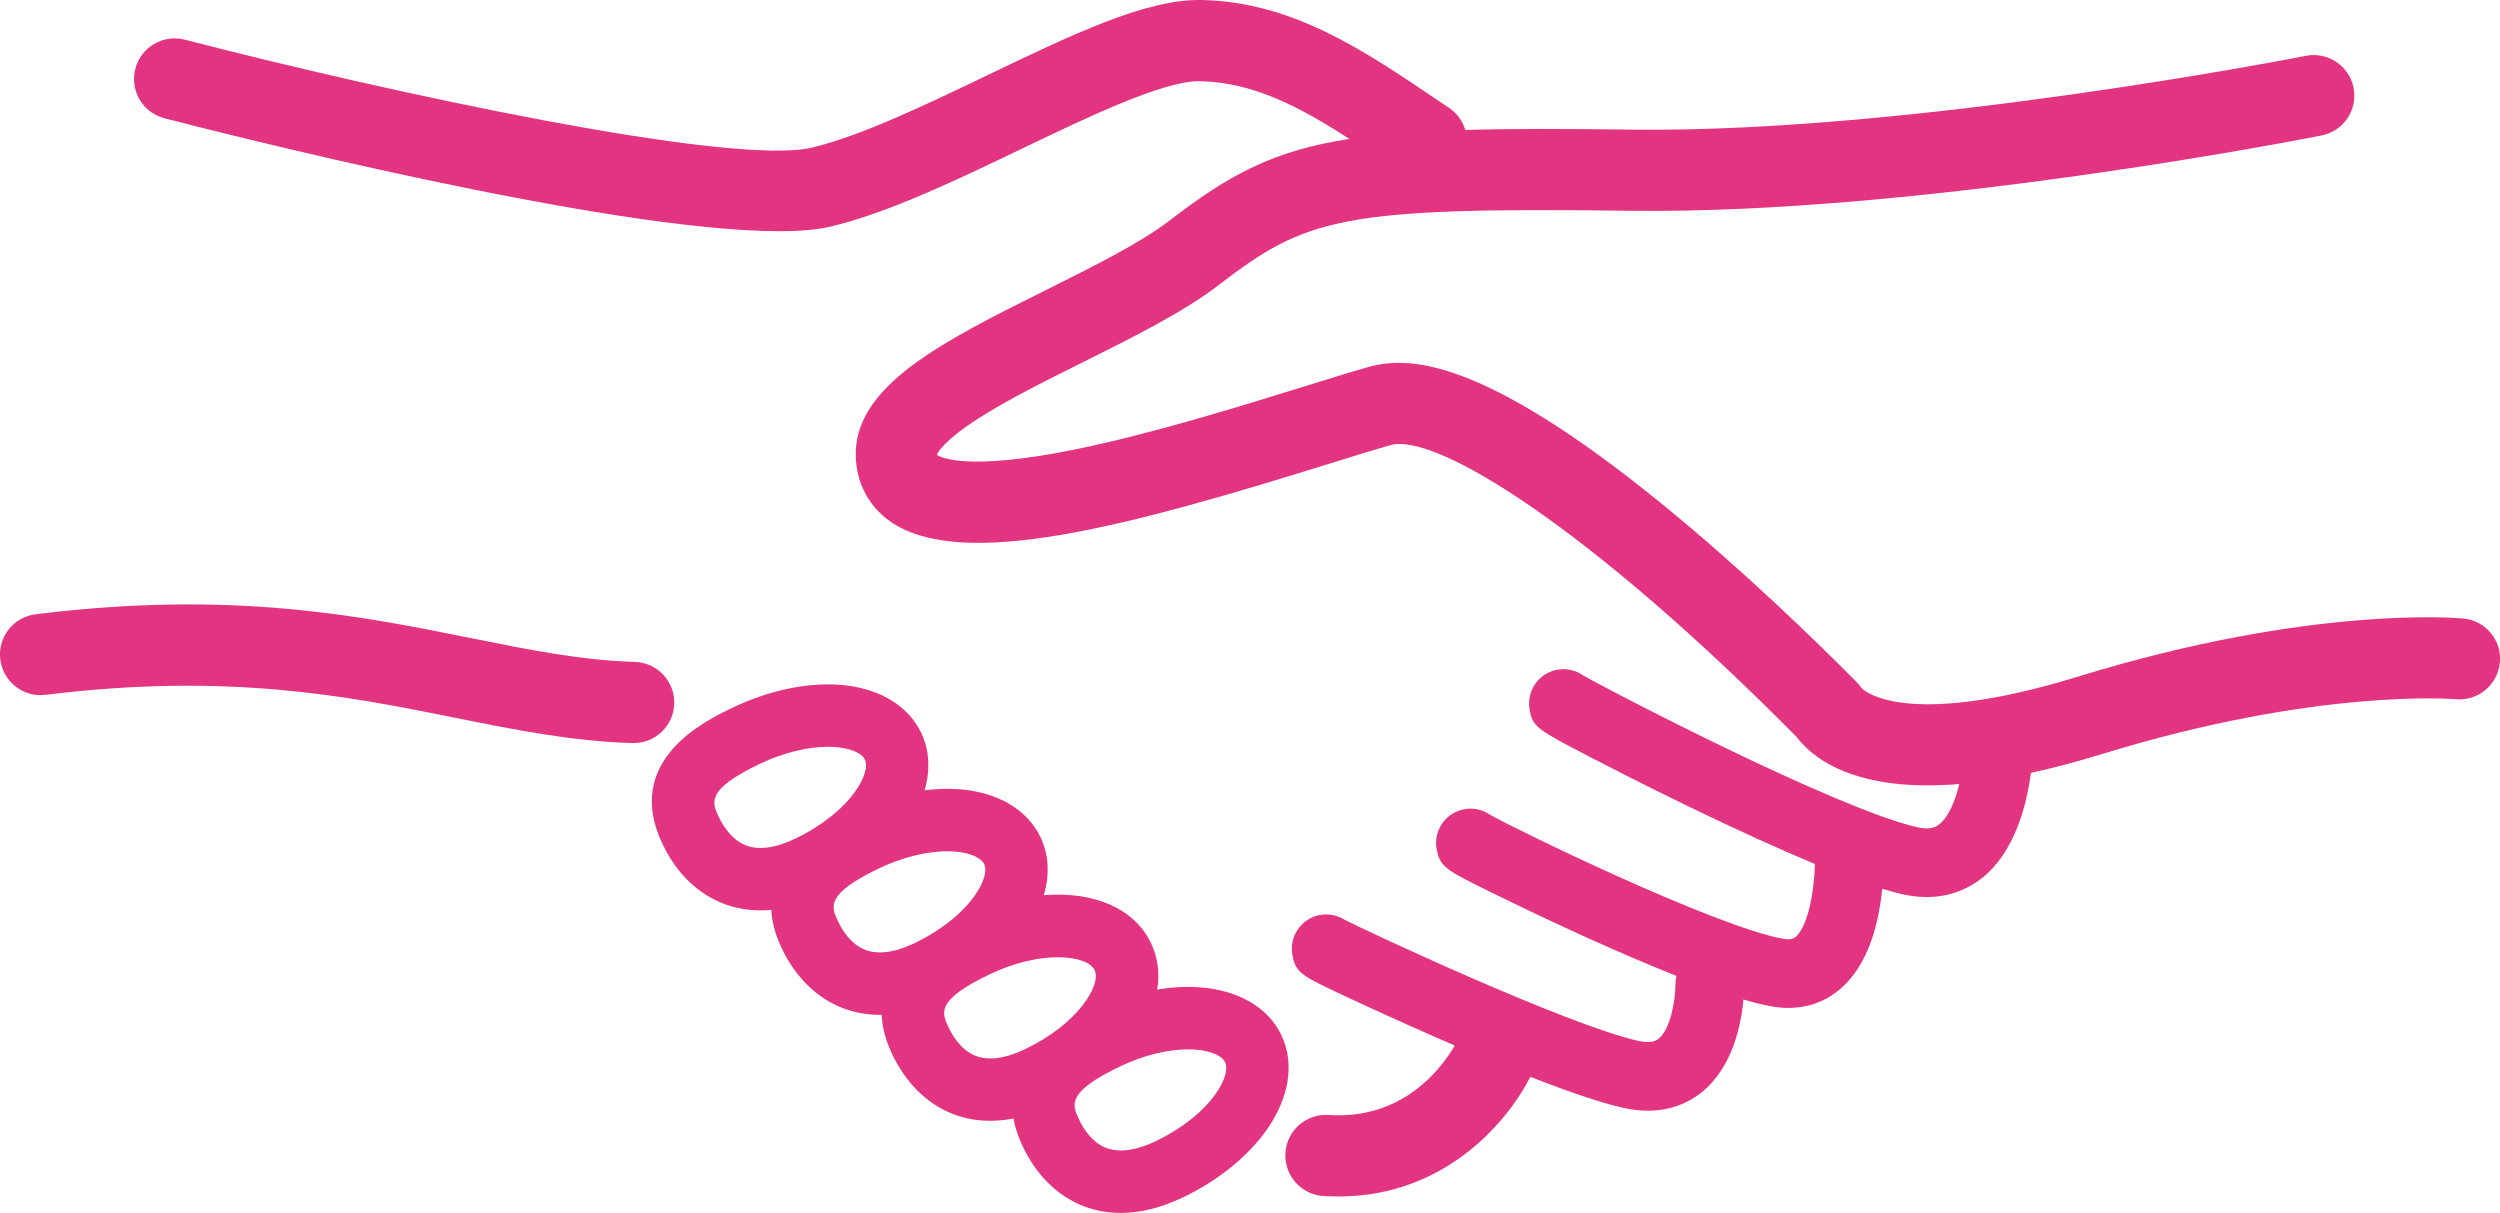<?xml version="1.0" encoding="UTF-8"?> <svg xmlns="http://www.w3.org/2000/svg" id="Layer_1" viewBox="0 0 422.33 204.89"><defs><style>.cls-1{fill:#e33481;}</style></defs><path class="cls-1" d="M107.05,125.53c-.07,0-.14,0-.21,0-10.27-.31-19.82-2.24-29.94-4.27-17.95-3.61-38.3-7.71-69.2-3.88-3.76.47-7.18-2.2-7.65-5.96-.47-3.76,2.2-7.18,5.96-7.65,33.12-4.11,54.62.22,73.6,4.04,9.95,2,18.54,3.73,27.65,4.01,3.78.12,6.76,3.28,6.64,7.06-.11,3.71-3.16,6.65-6.85,6.65Z"></path><path class="cls-1" d="M422.3,111.94c-.36,3.78-3.71,6.53-7.47,6.18-.22-.02-23.35-1.94-59.63,9.23-4.26,1.31-8.29,2.38-12.11,3.21-.74,5.55-2.75,13.33-8.18,17.7-2.01,1.61-5.13,3.28-9.43,3.28-1.32,0-2.73-.16-4.27-.51-.98-.23-2.06-.53-3.24-.89-.55,5.57-2.21,12.59-6.87,16.73-2.52,2.25-5.58,3.4-8.99,3.4-.94,0-1.91-.09-2.89-.27-1.35-.24-2.92-.62-4.7-1.15-.35,3.99-1.73,11.35-7,15.63-1.92,1.56-4.93,3.15-9.16,3.15-1.28,0-2.68-.15-4.2-.49-3.62-.82-8.85-2.57-15.64-5.23-4.1,8.07-14.83,20.21-32.35,20.21-.86,0-1.75-.03-2.65-.08-3.78-.26-6.62-3.53-6.37-7.31.25-3.78,3.52-6.61,7.3-6.38,12.47.85,18.98-7.75,21.31-11.72-1.12-.49-2.27-.98-3.44-1.5-6.54-2.87-11.96-5.38-14.61-6.61-7.95-3.73-8.79-4.12-9.37-7.14-.61-3.15,1.45-6.19,4.6-6.8,1.5-.28,2.97.03,4.18.78,3.26,1.71,37.5,17.74,49.59,20.47,2.38.53,3.19-.12,3.49-.36,1.95-1.56,2.84-6.37,2.83-9.13,0-.51.06-1,.19-1.47-4.73-1.88-10.19-4.22-16.37-7.03-6.61-3.02-12.12-5.7-14.8-7.02-7.76-3.83-8.75-4.31-9.34-7.29-.62-3.14,1.42-6.19,4.57-6.81,1.59-.32,3.16.05,4.41.91,4.26,2.43,37.99,18.88,49.58,20.97,1.41.25,1.86-.14,2.12-.37,2.06-1.84,3.07-7.55,3.21-12.27-5.98-2.48-13.19-5.77-21.6-9.84-7.43-3.61-13.58-6.78-16.59-8.34-8.81-4.59-9.52-4.96-10.02-7.99-.52-3.16,1.62-6.15,4.79-6.67,1.57-.25,3.1.15,4.3,1,3.66,2.15,42.53,22.41,56.35,25.62,2.46.57,3.4-.18,3.8-.51,1.55-1.24,2.66-3.88,3.35-6.79-1.87.17-3.67.24-5.39.24-3.4,0-6.49-.31-9.27-.92-7.09-1.54-10.83-4.68-12.77-7.21-.02-.02-.04-.05-.06-.07-34.89-35.24-60.92-51.45-68.6-49.28-2.81.8-6.43,1.93-10.63,3.23-33.27,10.34-61.78,18.19-73.91,9.63-3.54-2.5-5.6-6.33-5.78-10.76-.5-12.06,14.66-19.6,32.21-28.34,7.79-3.89,15.86-7.91,20.76-11.67,10.08-7.76,17.5-11.83,30.41-13.82-8.64-5.58-16.33-9.55-25.23-9.75h-.2c-6.14,0-18.74,6.05-29.89,11.4-10.99,5.28-22.37,10.74-32.13,13.12-2.3.57-5.33.82-8.9.82-29.29,0-95.53-16.93-103.83-19.08-3.66-.95-5.86-4.69-4.91-8.36.95-3.66,4.69-5.85,8.35-4.92,33.88,8.79,92.63,21.5,106.04,18.22,8.36-2.04,19.08-7.18,29.45-12.16C181.17,5.81,193.68-.22,203.03,0c15.34.35,27.24,8.42,39.87,16.95l1.91,1.29c1.36.92,2.28,2.24,2.72,3.7,7.73-.21,16.94-.19,28.2-.04,47.31.59,113.14-12.33,113.8-12.47,3.71-.73,7.32,1.68,8.06,5.39.74,3.71-1.68,7.32-5.39,8.06-2.75.55-67.89,13.34-116.65,12.73-48.92-.64-54.86,1.14-69.66,12.53-5.94,4.58-14.61,8.89-22.99,13.07-6.34,3.16-12.9,6.42-17.76,9.57-5.78,3.72-6.73,5.7-6.87,6.06h0c.65.45,5.08,2.76,23.1-.86,12.93-2.62,27.9-7.26,38.82-10.65,4.28-1.33,7.98-2.48,10.95-3.32,6.72-1.92,19.12-1.62,49.23,22.81,13.99,11.36,26.59,23.67,32.87,30l.31.32c.47.46.76.86.9,1.07.09.12,6.71,7.3,36.74-1.95,39.14-12.04,63.93-9.87,64.96-9.77,3.77.36,6.53,3.7,6.17,7.47Z"></path><path class="cls-1" d="M216.48,174.88c-2.24-4.67-7.27-7.63-13.83-8.09-2.28-.17-4.69-.03-7.16.37.13-.77.19-1.53.19-2.28,0-1.92-.4-3.79-1.24-5.56-2.85-5.95-9.76-8.76-18.1-8.1,1.01-3.46.84-6.85-.57-9.8-2.24-4.68-7.27-7.63-13.83-8.1-1.84-.13-3.77-.06-5.74.18.99-3.44.81-6.79-.59-9.72-2.24-4.67-7.27-7.63-13.83-8.1-5.57-.39-11.95.97-17.96,3.84-4.61,2.2-18.66,8.91-11.9,23.06,2.23,4.68,5.6,8.09,9.75,9.85,1.72.74,4,1.36,6.79,1.36.59,0,1.2-.03,1.84-.08.09,1.96.64,4.15,1.78,6.52,2.23,4.67,5.6,8.08,9.75,9.85,1.72.74,4,1.36,6.8,1.36.11,0,.21,0,.32-.01.07,2.03.62,4.25,1.79,6.71,2.24,4.67,5.61,8.08,9.75,9.85,1.73.74,4.01,1.35,6.8,1.35,1.21,0,2.52-.12,3.92-.39.26,1.48.77,3.06,1.58,4.75,2.23,4.67,5.6,8.08,9.75,9.85,1.72.74,4,1.35,6.79,1.35,2.94,0,6.44-.68,10.48-2.61,6.01-2.87,11.07-6.98,14.27-11.56,3.75-5.4,4.63-11.17,2.39-15.84ZM125.82,142.73c-2.22-.95-3.61-3.08-4.38-4.7-1.19-2.48-2.22-4.62,6.93-9,3.88-1.85,7.99-2.87,11.49-2.87.4,0,.79.01,1.18.04,1.3.09,2.43.34,3.3.71.88.36,1.5.84,1.76,1.41.53,1.12-.05,3.13-1.54,5.26-2.13,3.06-5.83,6-10.16,8.07-3.48,1.67-6.37,2.03-8.59,1.08ZM154.56,159.3c-3.48,1.67-6.37,2.03-8.59,1.08s-3.61-3.08-4.38-4.7c-1.18-2.48-2.22-4.62,6.93-9,3.88-1.85,7.99-2.87,11.49-2.87.4,0,.8.01,1.18.04,1.29.08,2.43.34,3.3.71s1.49.85,1.76,1.41c.54,1.12-.05,3.13-1.54,5.26-2.13,3.06-5.83,6-10.16,8.07ZM173.23,177.21c-3.48,1.67-6.37,2.03-8.6,1.08-2.2-.95-3.6-3.08-4.37-4.7-1.19-2.48-2.22-4.63,6.93-9,4.33-2.07,8.38-2.88,11.53-2.88,1.64,0,3.04.22,4.09.6,1.07.38,1.79.93,2.1,1.57,1.2,2.51-2.85,9.11-11.69,13.33ZM205.43,184.69c-2.13,3.07-5.83,6.01-10.16,8.08-3.48,1.66-6.37,2.01-8.59,1.07-2.22-.94-3.61-3.07-4.38-4.69-1.19-2.49-2.22-4.63,6.93-9,3.88-1.86,7.99-2.88,11.49-2.88.4,0,.79.02,1.18.04,1.29.09,2.43.35,3.3.72.88.36,1.49.84,1.76,1.4.53,1.12-.05,3.14-1.54,5.26Z"></path></svg> 